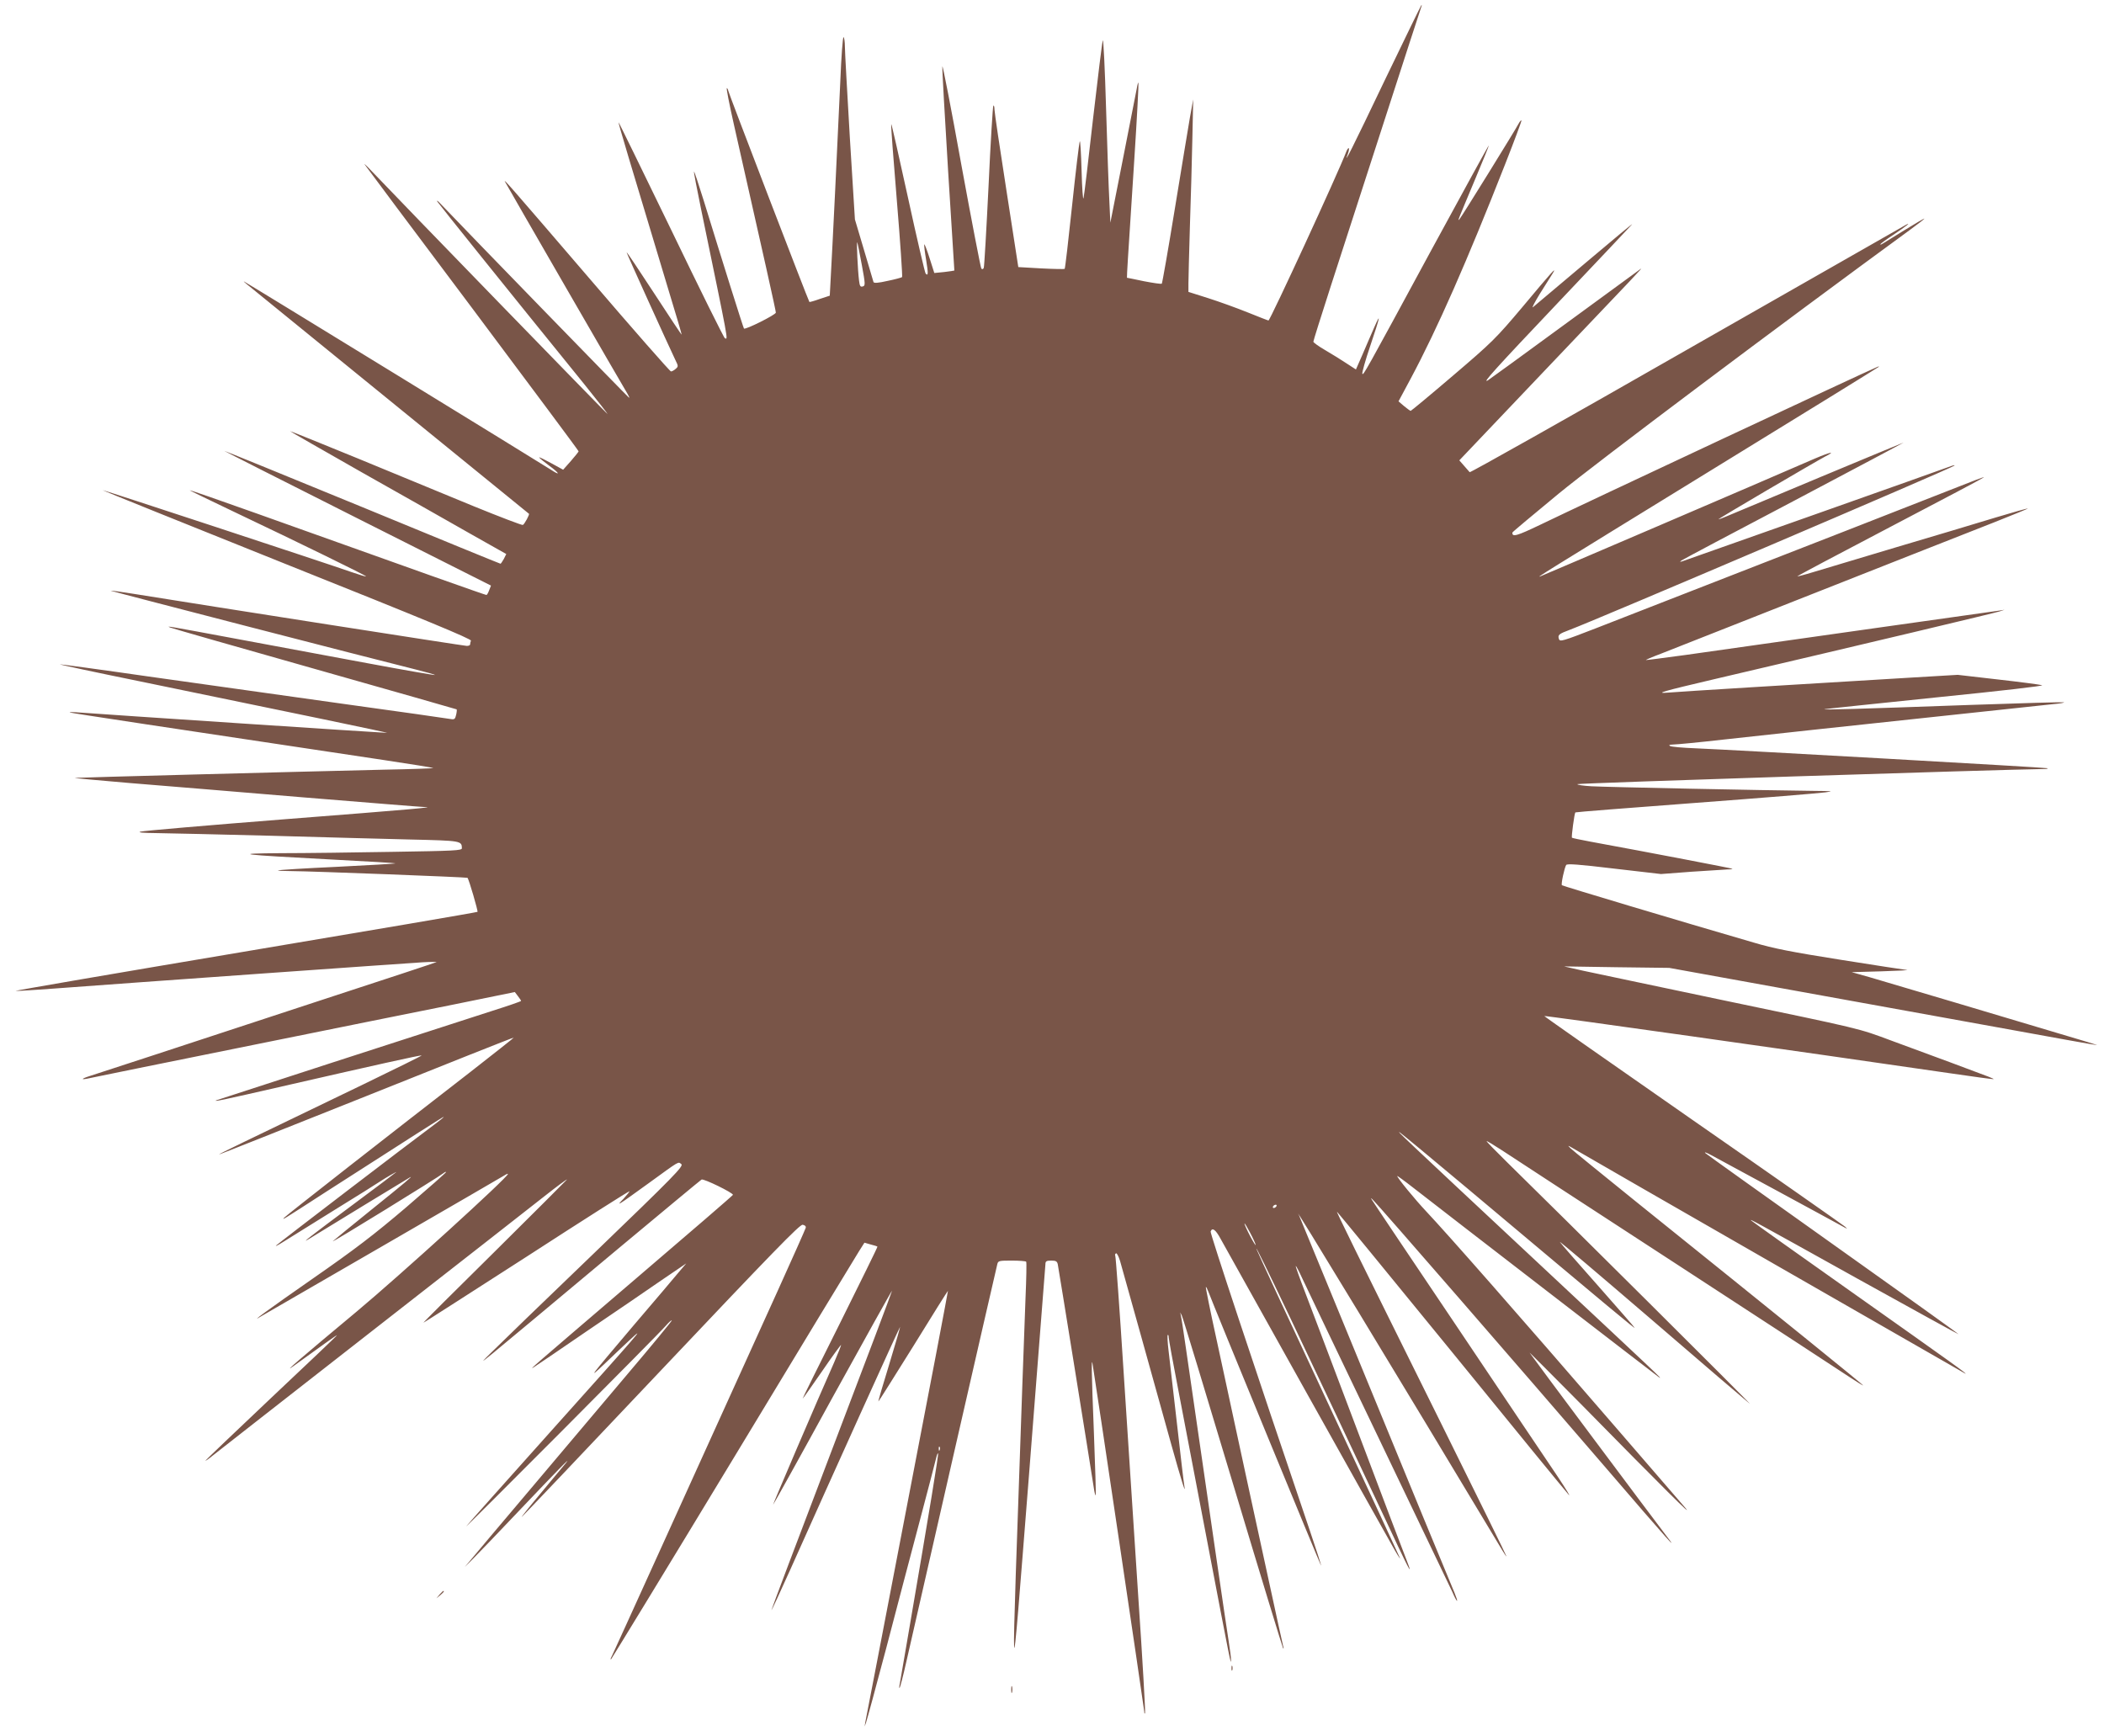 <?xml version="1.0" standalone="no"?>
<!DOCTYPE svg PUBLIC "-//W3C//DTD SVG 20010904//EN"
 "http://www.w3.org/TR/2001/REC-SVG-20010904/DTD/svg10.dtd">
<svg version="1.0" xmlns="http://www.w3.org/2000/svg"
 width="1280pt" height="1056pt" viewBox="0 0 1280 1056"
 preserveAspectRatio="xMidYMid meet">
<g transform="translate(0,1056) scale(0.1,-0.1)"
fill="#795548" stroke="none">
<path d="M8425 10073 c-199 -417 -256 -530 -225 -449 6 16 8 31 6 34 -3 3 -10
-6 -15 -19 -47 -125 -464 -1029 -474 -1029 -3 0 -59 22 -126 49 -67 27 -175
66 -241 87 l-120 38 0 51 c0 27 4 185 9 350 6 165 12 406 15 535 l5 235 -20
-110 c-10 -60 -52 -311 -92 -557 -40 -246 -76 -450 -79 -454 -4 -3 -52 4 -109
15 -56 12 -102 21 -103 21 -1 0 2 53 6 118 4 64 21 330 38 591 17 261 28 476
26 478 -2 2 -7 -13 -10 -34 -4 -21 -42 -213 -84 -428 l-77 -390 -6 130 c-4 72
-13 325 -20 564 -7 239 -16 426 -20 415 -4 -10 -30 -224 -59 -474 -28 -250
-54 -468 -58 -485 -4 -16 -9 58 -12 165 -3 107 -8 188 -11 180 -4 -8 -25 -185
-47 -393 -22 -208 -42 -381 -45 -383 -2 -2 -66 -1 -143 3 l-139 8 -72 465
c-40 256 -73 478 -73 494 0 16 -3 26 -7 23 -3 -4 -17 -224 -29 -489 -13 -266
-26 -489 -29 -497 -3 -9 -9 -11 -15 -5 -4 5 -59 290 -122 634 -62 344 -114
612 -115 595 -2 -16 15 -302 35 -635 21 -333 38 -606 38 -606 -1 -1 -28 -5
-61 -9 l-61 -6 -29 91 c-16 51 -31 88 -32 83 -2 -4 3 -46 11 -93 14 -85 13
-102 -3 -84 -4 5 -53 212 -107 461 -54 248 -100 450 -102 448 -3 -2 13 -211
34 -464 21 -253 35 -463 32 -467 -4 -3 -43 -14 -88 -23 -57 -13 -83 -15 -86
-7 -2 6 -28 94 -58 196 l-55 185 -31 500 c-16 275 -30 523 -30 552 0 28 -4 54
-8 57 -5 3 -14 -120 -20 -272 -15 -336 -49 -1035 -58 -1189 l-6 -112 -61 -20
c-33 -12 -62 -20 -63 -18 -6 6 -494 1277 -494 1286 0 5 -4 12 -8 15 -5 3 15
-99 44 -227 182 -804 254 -1127 254 -1139 0 -13 -186 -106 -194 -97 -4 4 -134
418 -244 776 -31 100 -58 181 -60 179 -2 -2 17 -102 42 -223 173 -838 166
-798 146 -791 -6 2 -153 299 -327 660 -175 361 -319 656 -320 654 -3 -2 68
-238 307 -1031 44 -143 78 -260 77 -261 -1 -2 -76 111 -167 251 -91 139 -166
252 -168 250 -2 -2 247 -551 297 -656 18 -36 18 -39 2 -53 -10 -9 -23 -16 -29
-16 -6 0 -230 255 -498 568 -479 558 -522 607 -512 587 11 -22 732 -1271 746
-1292 8 -13 12 -23 9 -23 -3 0 -998 1023 -1141 1174 -21 23 -32 31 -25 19 12
-18 408 -512 897 -1115 79 -98 141 -178 139 -178 -4 0 -1273 1307 -1436 1479
-29 31 -49 49 -43 41 5 -8 300 -403 656 -877 355 -475 646 -865 646 -869 0 -3
-21 -29 -47 -59 l-47 -53 -73 40 c-40 22 -73 38 -73 35 0 -3 28 -26 62 -51 64
-47 70 -64 8 -23 -42 28 -1851 1138 -1865 1144 -5 3 1 -4 15 -15 14 -11 405
-330 870 -708 465 -378 846 -688 848 -690 5 -3 -26 -62 -37 -68 -4 -3 -140 49
-302 115 -162 67 -478 197 -703 290 -226 93 -411 167 -412 166 -1 -1 196 -114
439 -252 243 -137 540 -305 659 -373 l218 -123 -15 -30 c-9 -16 -18 -29 -20
-29 -3 0 -382 155 -842 345 -460 189 -838 343 -839 342 -1 -1 364 -186 811
-411 l812 -409 -11 -28 c-6 -16 -13 -29 -17 -29 -7 0 -414 144 -1398 496 -222
79 -405 143 -407 141 -1 -1 116 -58 259 -126 421 -200 817 -394 814 -398 -2
-2 -42 10 -88 26 -162 57 -1512 501 -1515 499 -1 -2 504 -205 1122 -453 836
-334 1123 -453 1119 -463 -3 -7 -5 -18 -5 -23 0 -5 -9 -9 -20 -9 -16 0 -1556
241 -2015 315 -82 13 -151 23 -152 21 -2 -2 1572 -409 1854 -479 68 -17 121
-32 119 -34 -2 -2 -187 30 -412 72 -225 42 -575 107 -779 145 -446 83 -446 83
-420 72 11 -5 407 -118 880 -252 473 -134 862 -245 863 -246 2 -2 1 -16 -3
-33 -6 -26 -10 -30 -33 -26 -15 3 -317 46 -672 95 -355 50 -883 124 -1174 165
-291 42 -530 74 -532 73 -1 -2 214 -48 479 -102 981 -202 1522 -314 1511 -315
-11 -1 -1747 114 -1874 124 -36 3 -60 3 -55 0 9 -4 581 -90 1914 -290 161 -24
295 -46 297 -48 2 -2 -132 -7 -298 -10 -557 -13 -1873 -48 -1882 -50 -5 -2
144 -15 330 -31 186 -15 660 -54 1053 -87 392 -32 725 -59 739 -59 91 0 -80
-15 -838 -74 -470 -37 -868 -71 -885 -76 -20 -5 12 -8 100 -9 72 -1 382 -8
690 -16 308 -9 692 -19 853 -23 308 -7 311 -8 312 -53 0 -14 -46 -16 -422 -22
-232 -4 -536 -8 -677 -8 -311 -2 -258 -9 313 -39 209 -11 381 -21 382 -23 2
-2 -157 -11 -354 -21 -196 -9 -358 -19 -361 -22 -2 -2 34 -4 80 -4 131 -1
1069 -37 1073 -41 9 -9 65 -203 61 -207 -3 -3 -643 -112 -1423 -243 -779 -131
-1403 -238 -1386 -238 17 -1 121 6 230 14 480 36 2158 155 2244 160 52 3 91 3
85 1 -5 -3 -320 -107 -700 -231 -379 -125 -838 -275 -1020 -335 -181 -59 -354
-116 -383 -125 -64 -20 -64 -28 -2 -14 25 6 457 93 960 195 503 102 1074 217
1269 256 l353 72 19 -25 c10 -13 19 -26 19 -29 0 -3 -82 -31 -183 -63 -346
-111 -1662 -538 -1672 -542 -21 -11 61 7 380 80 580 133 867 197 870 193 1 -2
-155 -79 -349 -173 -794 -383 -878 -423 -883 -429 -3 -3 399 157 893 354 494
198 899 359 900 357 1 -1 -118 -95 -264 -209 -487 -377 -1117 -870 -1132 -886
-18 -19 -16 -18 256 158 539 346 714 458 714 455 0 -3 -26 -24 -57 -47 -159
-118 -950 -723 -963 -736 -8 -8 12 2 45 23 33 21 173 108 310 193 138 85 261
162 275 172 36 24 106 64 100 58 -3 -3 -124 -95 -270 -203 -250 -186 -318
-239 -260 -203 89 55 607 371 615 375 23 13 -32 -34 -235 -197 -118 -95 -224
-182 -235 -192 -18 -18 643 390 673 414 7 6 14 9 16 7 2 -2 -107 -98 -242
-214 -196 -167 -311 -255 -567 -433 -280 -195 -397 -281 -315 -230 14 8 347
201 740 428 393 227 725 420 738 428 12 8 22 12 22 9 0 -20 -652 -613 -920
-837 -342 -285 -458 -385 -385 -332 166 120 265 191 265 188 0 -3 -180 -174
-400 -381 -220 -208 -400 -380 -400 -382 0 -3 19 10 42 29 24 19 457 358 963
753 506 395 982 767 1059 828 76 60 137 105 135 100 -3 -4 -200 -201 -439
-438 -239 -236 -435 -431 -434 -433 1 -1 283 180 628 402 344 223 626 402 626
398 0 -3 -17 -24 -37 -46 -49 -50 -40 -45 152 94 197 143 179 132 200 117 15
-12 -41 -70 -531 -542 -302 -290 -585 -564 -629 -608 -88 -88 -140 -130 780
639 270 225 496 413 503 417 11 8 193 -81 191 -93 0 -3 -263 -230 -585 -505
-659 -564 -657 -562 -627 -544 13 8 159 107 325 221 167 113 371 252 453 309
l150 102 -46 -54 c-25 -30 -148 -176 -275 -324 -275 -325 -279 -330 -178 -235
43 41 112 107 153 145 107 100 71 59 -479 -555 -272 -304 -503 -563 -513 -576
-23 -29 1169 1167 1213 1219 18 21 35 36 37 33 2 -2 -121 -152 -274 -332 -153
-181 -418 -495 -590 -699 -172 -203 -331 -392 -354 -420 l-42 -50 50 50 c28
28 153 158 278 290 231 243 326 341 289 295 -12 -14 -78 -94 -148 -178 -70
-83 -125 -152 -122 -152 2 0 383 401 846 891 678 717 846 890 863 887 13 -2
21 -9 19 -18 -2 -8 -78 -179 -169 -380 -548 -1209 -997 -2199 -1010 -2225 -9
-16 -11 -25 -5 -20 5 6 340 554 743 1220 402 666 747 1233 765 1262 l33 52 38
-11 c21 -5 39 -11 41 -13 2 -2 -101 -210 -227 -464 -127 -254 -230 -461 -228
-461 2 0 54 74 117 165 62 91 115 163 117 162 1 -2 -18 -50 -43 -108 -104
-234 -373 -863 -371 -865 1 -1 164 292 361 652 198 359 361 652 363 651 1 -2
-164 -439 -367 -972 -203 -533 -368 -970 -367 -972 2 -1 53 109 114 245 246
551 667 1482 669 1479 1 -1 -28 -103 -66 -227 -38 -123 -68 -225 -66 -227 1
-1 96 150 212 336 115 187 210 338 211 337 1 -1 -110 -587 -248 -1301 -137
-715 -252 -1311 -255 -1325 l-4 -25 9 25 c5 14 60 216 122 450 61 234 153 583
204 775 51 193 96 365 100 383 4 18 9 31 12 29 4 -5 -50 -335 -178 -1082 -27
-159 -52 -303 -55 -320 -4 -16 -4 -28 -1 -25 3 3 22 75 41 160 67 296 543
2379 553 2417 5 22 10 23 88 23 46 0 86 -3 88 -7 3 -5 1 -102 -4 -218 -4 -115
-13 -349 -19 -520 -72 -2069 -76 -2023 40 -560 54 693 99 1270 100 1283 0 18
6 22 35 22 28 0 36 -4 40 -22 4 -18 192 -1183 221 -1371 3 -21 8 -37 10 -35 2
2 -3 173 -11 379 -15 375 -16 468 -8 419 15 -86 313 -2094 314 -2112 0 -13 3
-18 5 -11 3 6 -15 323 -41 705 -25 381 -65 1002 -90 1381 -24 378 -47 691 -50
696 -3 5 -1 12 4 15 5 4 16 -17 25 -46 19 -66 224 -801 312 -1118 61 -218 91
-315 79 -250 -3 14 -23 185 -45 380 -22 195 -45 395 -51 443 -6 49 -8 91 -5
94 3 4 6 -3 6 -14 0 -11 27 -159 60 -329 32 -170 109 -568 169 -884 152 -797
149 -778 150 -752 1 12 -6 64 -14 115 -14 86 -124 841 -260 1782 -14 99 -28
189 -31 200 l-4 20 10 -20 c6 -11 145 -470 310 -1019 165 -550 303 -1002 306
-1005 4 -3 4 3 0 14 -3 11 -44 198 -91 415 -47 217 -103 476 -125 575 -21 99
-57 266 -80 370 -22 105 -72 332 -109 505 -38 173 -67 317 -65 319 2 2 8 -9
14 -25 32 -86 685 -1672 687 -1670 2 1 -29 97 -68 212 -339 999 -608 1811
-604 1821 10 27 31 11 61 -45 43 -79 1018 -1823 1061 -1897 19 -33 33 -53 30
-45 -3 8 -199 431 -437 940 -238 509 -434 932 -436 940 -15 49 295 -603 861
-1808 67 -142 90 -182 55 -92 -22 56 -105 274 -398 1050 -88 234 -188 497
-221 584 -34 88 -60 161 -58 163 2 2 20 -32 39 -74 20 -43 228 -478 463 -968
235 -490 438 -914 451 -942 12 -29 25 -53 28 -53 3 0 -4 21 -15 48 -20 46
-240 580 -710 1724 -127 309 -233 567 -236 573 -73 131 633 -1032 1239 -2042
11 -18 21 -33 23 -33 2 0 -179 368 -402 818 -538 1085 -632 1276 -629 1279 1
1 312 -378 692 -844 379 -466 702 -861 717 -877 15 -17 -15 32 -66 109 -52 77
-326 484 -608 905 -283 421 -519 772 -523 780 -8 13 -7 13 6 0 52 -53 889
-1017 1408 -1620 395 -460 463 -535 374 -420 -82 107 -818 1092 -828 1109 -5
7 135 -133 310 -310 508 -517 702 -710 633 -629 -36 41 -225 260 -419 485
-596 690 -1023 1176 -1154 1315 -67 71 -176 204 -176 215 0 2 42 -28 93 -68
227 -177 1480 -1143 1500 -1157 27 -17 2 6 -783 740 -780 729 -820 767 -793
749 12 -8 198 -162 415 -344 893 -750 1019 -855 1012 -843 -4 7 -105 122 -223
256 -119 134 -223 253 -231 265 -8 11 241 -200 554 -469 312 -269 582 -500
600 -514 28 -22 -1160 1160 -1476 1469 -70 69 -126 126 -124 128 1 2 43 -23
92 -55 49 -33 530 -346 1069 -697 539 -351 1012 -660 1052 -687 40 -26 75 -48
78 -48 6 0 -491 402 -1375 1113 -212 171 -394 319 -405 330 -20 20 -19 20 15
0 108 -64 2377 -1366 2385 -1370 24 -10 -77 62 -665 478 -344 243 -629 446
-635 452 -15 14 -10 12 649 -355 335 -186 610 -337 611 -336 1 2 -340 246
-758 543 -418 297 -769 548 -781 558 -11 10 4 5 34 -11 30 -17 215 -116 410
-222 195 -106 371 -201 390 -212 31 -17 32 -18 14 -1 -12 10 -428 302 -926
648 -498 347 -904 631 -903 633 3 4 1575 -218 2460 -347 148 -22 271 -38 272
-37 4 3 -1 5 -259 101 -98 36 -258 95 -355 131 -215 80 -172 69 -1053 253
-393 83 -767 161 -830 175 l-115 26 320 -5 320 -4 690 -125 c380 -69 964 -175
1298 -235 334 -61 611 -111 615 -110 4 0 -96 31 -223 68 -126 38 -414 124
-640 191 -225 67 -459 136 -520 154 l-110 31 180 5 c99 3 169 7 157 8 -13 1
-194 29 -402 62 -297 47 -411 69 -531 105 -451 131 -1162 344 -1167 349 -6 7
15 105 26 123 6 9 74 4 292 -22 l285 -33 185 14 c102 7 200 13 219 14 19 0 32
2 30 4 -3 3 -498 98 -863 165 -60 11 -111 22 -113 24 -4 4 15 149 21 154 1 2
331 28 732 58 401 30 756 59 789 64 53 7 45 8 -70 9 -297 3 -1267 23 -1353 28
-52 3 -90 9 -85 13 6 6 2575 89 2838 92 17 0 26 2 20 5 -10 4 -1898 111 -2140
121 -77 3 -147 9 -155 14 -10 6 -4 8 19 9 19 0 156 13 305 30 149 16 397 43
551 60 962 103 1398 150 1458 156 37 3 66 8 64 11 -3 2 -258 -5 -568 -16 -693
-25 -908 -31 -889 -26 8 2 316 34 683 72 395 40 657 70 640 74 -15 4 -137 20
-270 35 l-243 28 -287 -17 c-622 -37 -1421 -86 -1473 -91 -87 -7 -39 7 285 83
927 217 1704 402 1730 411 l30 10 -31 -5 c-29 -4 -1404 -198 -1909 -270 -132
-18 -241 -32 -242 -31 -2 1 39 19 90 38 50 20 274 108 497 196 1094 432 1341
529 1532 604 114 45 206 83 205 84 -2 2 -91 -23 -197 -55 -107 -33 -379 -114
-605 -181 -225 -67 -452 -135 -504 -151 -52 -16 -96 -27 -97 -26 -2 2 253 137
566 301 314 164 570 300 570 302 0 2 -24 -6 -52 -17 -79 -32 -1401 -548 -1918
-749 -96 -38 -273 -106 -392 -153 -204 -79 -218 -83 -224 -65 -8 25 -1 31 66
56 151 56 2328 985 2340 999 3 4 -4 3 -15 -1 -29 -12 -1616 -573 -1640 -581
-16 -5 -17 -4 -5 5 8 6 319 171 690 366 371 196 668 354 660 351 -13 -4 -965
-401 -1082 -451 -21 -9 -41 -16 -44 -16 -8 0 587 349 649 382 71 36 32 28 -64
-13 -333 -145 -1657 -712 -1669 -716 -23 -8 -14 -2 1050 652 553 339 1007 620
1010 623 3 3 -2 3 -10 -1 -58 -23 -1777 -828 -2050 -960 -142 -68 -172 -77
-169 -47 0 3 127 109 282 237 234 192 1345 1026 2136 1604 52 38 92 69 88 69
-4 0 -60 -33 -125 -73 -148 -92 -142 -89 -142 -83 0 3 35 29 78 57 79 53 113
80 77 61 -11 -6 -611 -348 -1334 -761 -723 -414 -1317 -748 -1320 -744 -4 4
-19 22 -35 40 l-28 32 502 528 c608 638 619 650 600 636 -8 -6 -217 -159 -465
-340 -247 -181 -456 -333 -463 -337 -40 -24 42 67 428 474 232 245 434 458
448 474 15 16 -110 -88 -278 -230 -168 -142 -314 -265 -324 -273 -9 -8 9 28
41 80 33 52 68 108 78 124 30 49 -1 15 -183 -203 -161 -191 -184 -214 -422
-417 -138 -118 -255 -215 -258 -215 -4 1 -22 14 -40 29 l-34 29 74 138 c162
303 343 715 574 1303 57 145 102 266 100 268 -2 3 -10 -6 -17 -19 -19 -37
-350 -572 -361 -583 -12 -12 -9 -7 96 244 47 112 85 205 84 207 -2 1 -159
-286 -351 -639 -407 -752 -413 -762 -419 -751 -3 5 18 81 48 169 61 181 67
211 23 110 -17 -38 -48 -111 -70 -162 l-40 -91 -57 37 c-31 21 -90 57 -129 80
-40 23 -73 47 -73 52 0 6 48 158 106 338 58 179 204 630 324 1001 120 371 221
683 225 693 4 9 5 17 3 17 -2 0 -102 -206 -223 -457z m-3182 -1125 c22 -119
22 -127 5 -131 -14 -4 -18 3 -22 37 -8 62 -16 243 -11 231 3 -5 15 -67 28
-137z m2522 -5728 c-3 -5 -11 -10 -16 -10 -6 0 -7 5 -4 10 3 6 11 10 16 10 6
0 7 -4 4 -10z m-126 -235 c0 -5 -15 19 -34 55 -19 36 -34 70 -34 75 0 6 15
-19 34 -55 19 -36 34 -69 34 -75z m-1922 -1247 c-3 -8 -6 -5 -6 6 -1 11 2 17
5 13 3 -3 4 -12 1 -19z"/>
<path d="M2674 858 l-19 -23 23 19 c21 18 27 26 19 26 -2 0 -12 -10 -23 -22z"/>
<path d="M7492 410 c0 -14 2 -19 5 -12 2 6 2 18 0 25 -3 6 -5 1 -5 -13z"/>
<path d="M6152 280 c0 -19 2 -27 5 -17 2 9 2 25 0 35 -3 9 -5 1 -5 -18z"/>
</g>
</svg>
